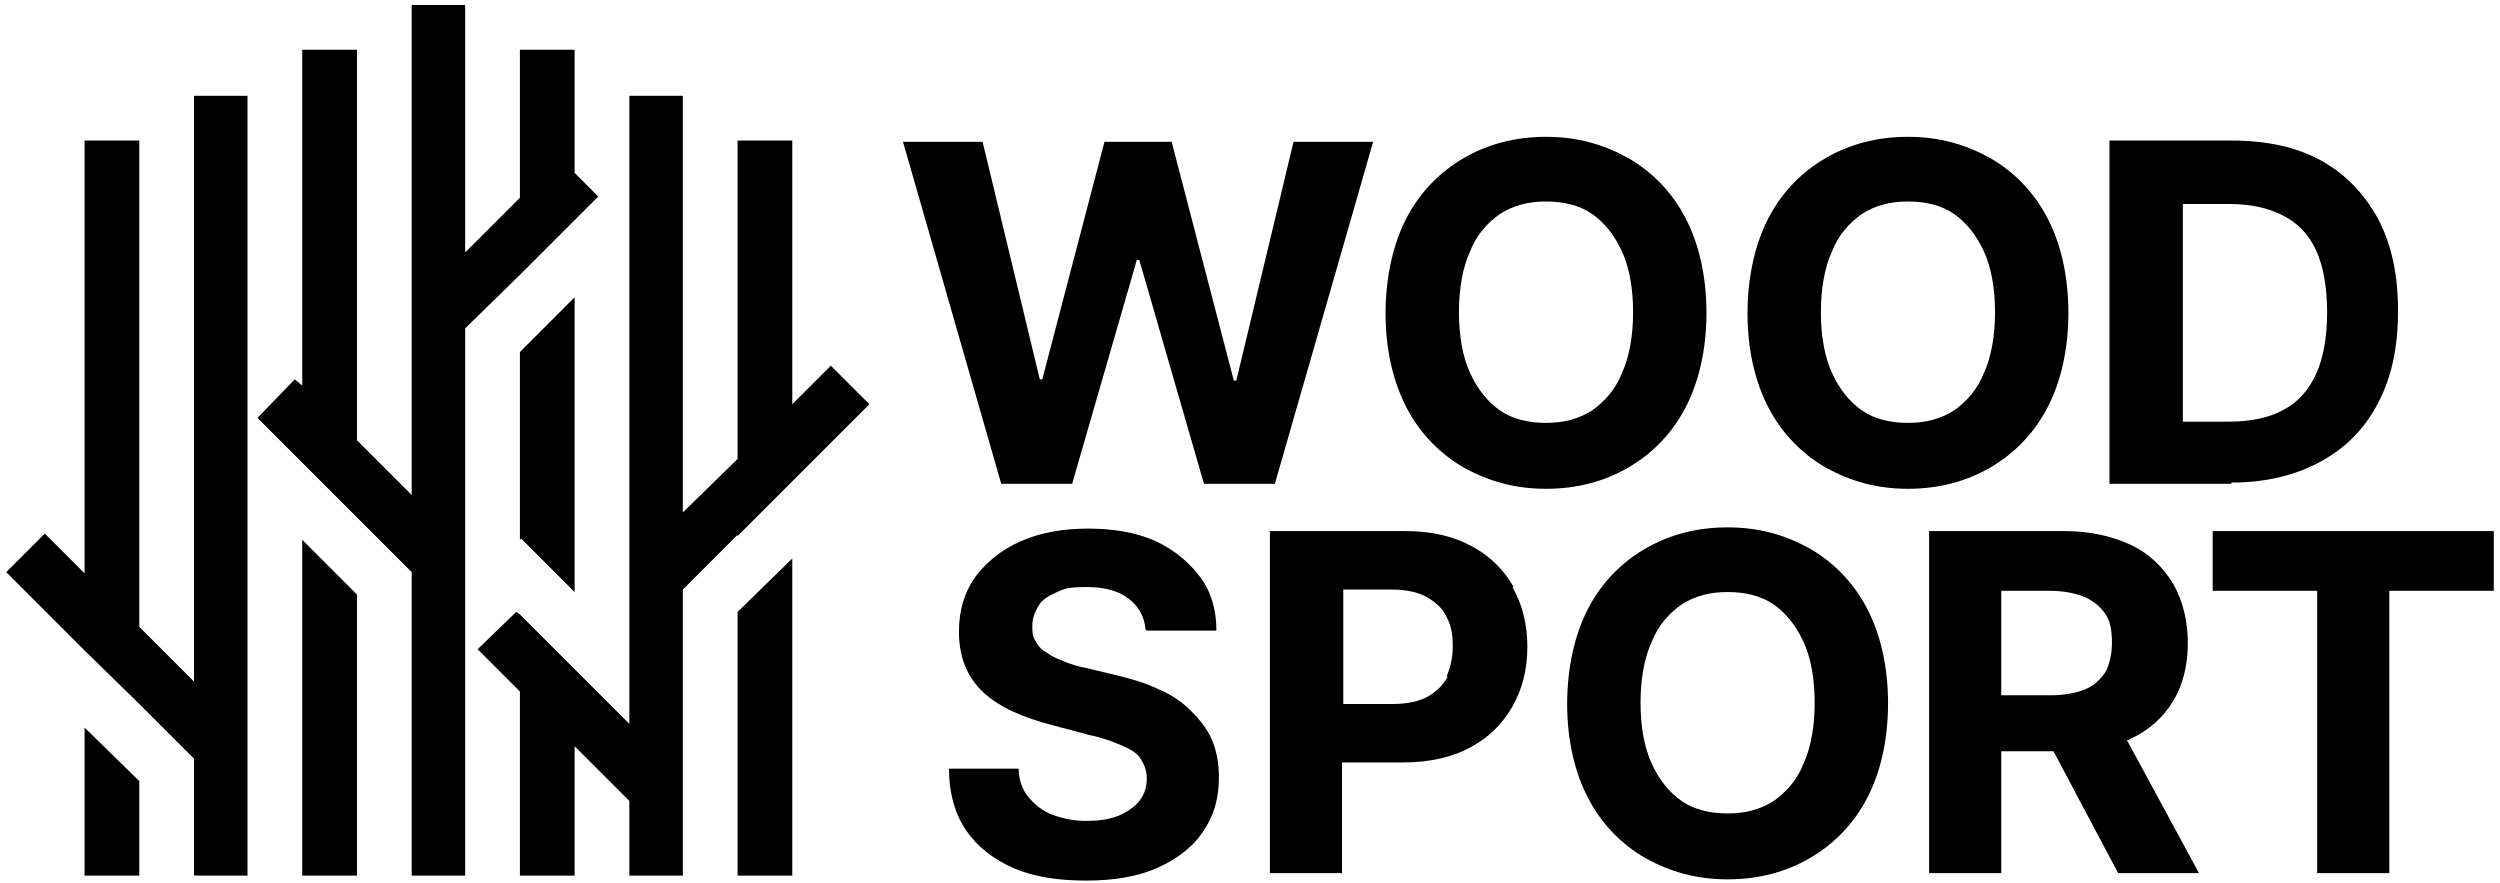 <svg viewBox="0 0 201 71" version="1.1" xmlns="http://www.w3.org/2000/svg" id="Layer_1">
  
  <g>
    <polygon points="15.6 54.8 11.2 50.4 11.2 11.3 6.8 11.3 6.8 46.1 3.6 42.9 .5 46 6.8 52.3 6.8 52.3 11.2 56.6 11.2 56.6 15.6 61 15.6 70.4 19.9 70.4 19.9 7.7 15.6 7.7 15.6 54.8"></polygon>
    <polygon points="6.8 70.4 11.2 70.4 11.2 62.8 6.8 58.5 6.8 70.4"></polygon>
    <polygon points="69.9 32.5 66.8 29.4 63.7 32.5 63.7 11.3 59.3 11.3 59.3 36.9 54.9 41.2 54.9 7.7 50.6 7.7 50.6 58.2 46.2 53.8 46.2 53.8 41.8 49.4 41.8 49.4 41.5 49.2 38.4 52.2 41.8 55.6 41.8 70.4 46.2 70.4 46.2 60 50.6 64.4 50.6 70.4 54.9 70.4 54.9 47.4 59.3 43 59.3 43.1 63.7 38.7 63.7 38.7 69.9 32.5"></polygon>
    <polygon points="59.3 70.4 63.7 70.4 63.7 44.9 59.3 49.2 59.3 70.4"></polygon>
    <polygon points="41.8 22.1 41.8 22.1 46.2 17.7 46.2 17.7 48.1 15.8 46.2 13.9 46.2 4 41.8 4 41.8 15.9 37.4 20.3 37.4 .4 33.1 .4 33.1 39.8 28.7 35.4 28.7 4 24.3 4 24.3 31 23.7 30.5 20.7 33.6 24.3 37.2 24.3 37.2 28.7 41.6 28.7 41.6 33.1 46 33.1 70.4 37.4 70.4 37.4 26.4 41.8 22.1"></polygon>
    <polygon points="24.3 70.4 28.7 70.4 28.7 47.8 24.3 43.4 24.3 70.4"></polygon>
    <polygon points="41.8 43.4 41.9 43.3 46.2 47.6 46.2 23.9 41.8 28.3 41.8 43.4"></polygon>
  </g>
  <path d="M80.5,38.9l-7.9-27.5h6.4l4.6,19.1h.2l5-19.1h5.4l5,19.2h.2l4.6-19.2h6.4l-7.9,27.5h-5.7l-5.2-18h-.2l-5.2,18h-5.7Z"></path>
  <g>
    <path d="M137.2,25.1c0,3-.6,5.6-1.7,7.7-1.1,2.1-2.7,3.7-4.6,4.8-1.9,1.1-4.1,1.7-6.6,1.7s-4.6-.6-6.6-1.7c-1.9-1.1-3.5-2.7-4.6-4.8-1.1-2.1-1.7-4.7-1.7-7.6s.6-5.6,1.7-7.7c1.1-2.1,2.7-3.7,4.6-4.8,1.9-1.1,4.1-1.7,6.6-1.7s4.6.6,6.6,1.7c1.9,1.1,3.5,2.7,4.6,4.8,1.1,2.1,1.7,4.7,1.7,7.7ZM131.3,25.1c0-1.9-.3-3.6-.9-4.9-.6-1.3-1.4-2.3-2.4-3-1-.7-2.3-1-3.7-1s-2.6.3-3.7,1c-1,.7-1.9,1.7-2.4,3-.6,1.3-.9,3-.9,4.9s.3,3.6.9,4.9c.6,1.3,1.4,2.3,2.4,3,1,.7,2.3,1,3.7,1s2.6-.3,3.7-1c1-.7,1.9-1.7,2.4-3,.6-1.3.9-3,.9-4.9Z"></path>
    <path d="M166.3,25.1c0,3-.6,5.6-1.7,7.7-1.1,2.1-2.7,3.7-4.6,4.8-1.9,1.1-4.1,1.7-6.6,1.7s-4.6-.6-6.6-1.7c-1.9-1.1-3.5-2.7-4.6-4.8-1.1-2.1-1.7-4.7-1.7-7.6s.6-5.6,1.7-7.7c1.1-2.1,2.7-3.7,4.6-4.8,1.9-1.1,4.1-1.7,6.6-1.7s4.6.6,6.6,1.7c1.9,1.1,3.5,2.7,4.6,4.8,1.1,2.1,1.7,4.7,1.7,7.7ZM160.4,25.1c0-1.9-.3-3.6-.9-4.9-.6-1.3-1.4-2.3-2.4-3-1-.7-2.3-1-3.7-1s-2.6.3-3.7,1c-1,.7-1.9,1.7-2.4,3-.6,1.3-.9,3-.9,4.9s.3,3.6.9,4.9c.6,1.3,1.4,2.3,2.4,3,1,.7,2.3,1,3.7,1s2.6-.3,3.7-1c1-.7,1.9-1.7,2.4-3,.6-1.3.9-3,.9-4.9Z"></path>
  </g>
  <path d="M179.4,38.9h-9.8V11.3h9.8c2.8,0,5.2.5,7.2,1.6,2,1.1,3.5,2.7,4.6,4.7,1.1,2.1,1.6,4.5,1.6,7.4s-.5,5.3-1.6,7.4c-1.1,2.1-2.6,3.6-4.6,4.7-2,1.1-4.4,1.7-7.2,1.7ZM175.5,33.9h3.7c1.7,0,3.2-.3,4.3-.9,1.2-.6,2.1-1.6,2.7-2.9.6-1.3.9-3,.9-5s-.3-3.7-.9-5c-.6-1.3-1.5-2.2-2.7-2.8-1.2-.6-2.6-.9-4.3-.9h-3.7v17.6Z"></path>
  <path d="M92.1,50.6c-.1-1.1-.6-1.9-1.4-2.5-.8-.6-1.9-.9-3.3-.9s-1.8.1-2.4.4c-.7.3-1.2.6-1.5,1.1-.3.5-.5,1-.5,1.6,0,.5,0,.9.3,1.3.2.4.5.7.9.9.4.3.9.5,1.4.7.5.2,1.1.4,1.7.5l2.5.6c1.2.3,2.3.6,3.3,1.1,1,.4,1.9,1,2.6,1.7.7.7,1.3,1.4,1.7,2.3.4.9.6,1.9.6,3.1,0,1.7-.4,3.1-1.3,4.4-.8,1.2-2.1,2.2-3.7,2.9-1.6.7-3.5,1-5.7,1s-4.2-.3-5.8-1c-1.6-.7-2.9-1.7-3.8-3-.9-1.3-1.4-3-1.4-5h5.6c0,.9.3,1.7.8,2.3.5.6,1.1,1.1,1.9,1.4.8.3,1.7.5,2.7.5s1.8-.1,2.6-.4c.7-.3,1.3-.7,1.7-1.2.4-.5.6-1.1.6-1.8s-.2-1.1-.5-1.6-.9-.8-1.6-1.1c-.7-.3-1.5-.6-2.5-.8l-3-.8c-2.3-.6-4.2-1.4-5.5-2.6-1.3-1.2-2-2.8-2-4.9,0-1.7.4-3.1,1.3-4.4.9-1.2,2.1-2.2,3.7-2.9,1.6-.7,3.4-1,5.4-1s3.8.3,5.4,1c1.5.7,2.7,1.7,3.6,2.9.9,1.2,1.3,2.7,1.3,4.3h-5.6Z"></path>
  <path d="M121.7,47.2c-.8-1.4-1.9-2.5-3.4-3.3-1.5-.8-3.2-1.2-5.3-1.2h-10.9v27.5h5.8v-8.9h4.9c2.1,0,3.9-.4,5.4-1.2,1.5-.8,2.6-1.9,3.4-3.3.8-1.4,1.2-3,1.2-4.8s-.4-3.4-1.2-4.8ZM116.4,54.4c-.4.7-.9,1.2-1.6,1.6-.7.4-1.7.6-2.8.6h-4v-9.2h3.9c1.1,0,2.1.2,2.8.6.7.4,1.3.9,1.6,1.6.4.7.5,1.5.5,2.4s-.2,1.7-.5,2.4Z"></path>
  <path d="M151.8,56.5c0,3-.6,5.6-1.7,7.7-1.1,2.1-2.7,3.7-4.6,4.8-1.9,1.1-4.1,1.7-6.6,1.7s-4.6-.6-6.6-1.7c-1.9-1.1-3.5-2.7-4.6-4.8-1.1-2.1-1.7-4.7-1.7-7.6s.6-5.6,1.7-7.7c1.1-2.1,2.7-3.7,4.6-4.8,1.9-1.1,4.1-1.7,6.6-1.7s4.6.6,6.6,1.7c1.9,1.1,3.5,2.7,4.6,4.8,1.1,2.1,1.7,4.7,1.7,7.7ZM145.9,56.5c0-1.9-.3-3.6-.9-4.9-.6-1.3-1.4-2.3-2.4-3-1-.7-2.3-1-3.7-1s-2.6.3-3.7,1c-1,.7-1.9,1.7-2.4,3-.6,1.3-.9,3-.9,4.9s.3,3.6.9,4.9c.6,1.3,1.4,2.3,2.4,3,1,.7,2.3,1,3.7,1s2.6-.3,3.7-1c1-.7,1.9-1.7,2.4-3,.6-1.3.9-3,.9-4.9Z"></path>
  <path d="M170.4,70.2h6.4l-5.8-10.7c0,0,.2,0,.3-.1,1.5-.7,2.6-1.7,3.4-3,.8-1.3,1.2-2.9,1.2-4.7s-.4-3.4-1.2-4.8c-.8-1.3-1.9-2.4-3.4-3.1s-3.3-1.1-5.3-1.1h-10.9v27.5h5.8v-9.8h4.2l5.2,9.8ZM160.9,47.5h3.9c1.1,0,2.1.2,2.8.5.7.3,1.3.8,1.7,1.4.4.6.5,1.4.5,2.3s-.2,1.7-.5,2.3c-.4.6-.9,1.1-1.6,1.4-.7.3-1.7.5-2.8.5h-4v-8.3Z"></path>
  <path d="M177.9,47.5v-4.8h22.6v4.8h-8.4v22.7h-5.8v-22.7h-8.4Z"></path>
</svg>